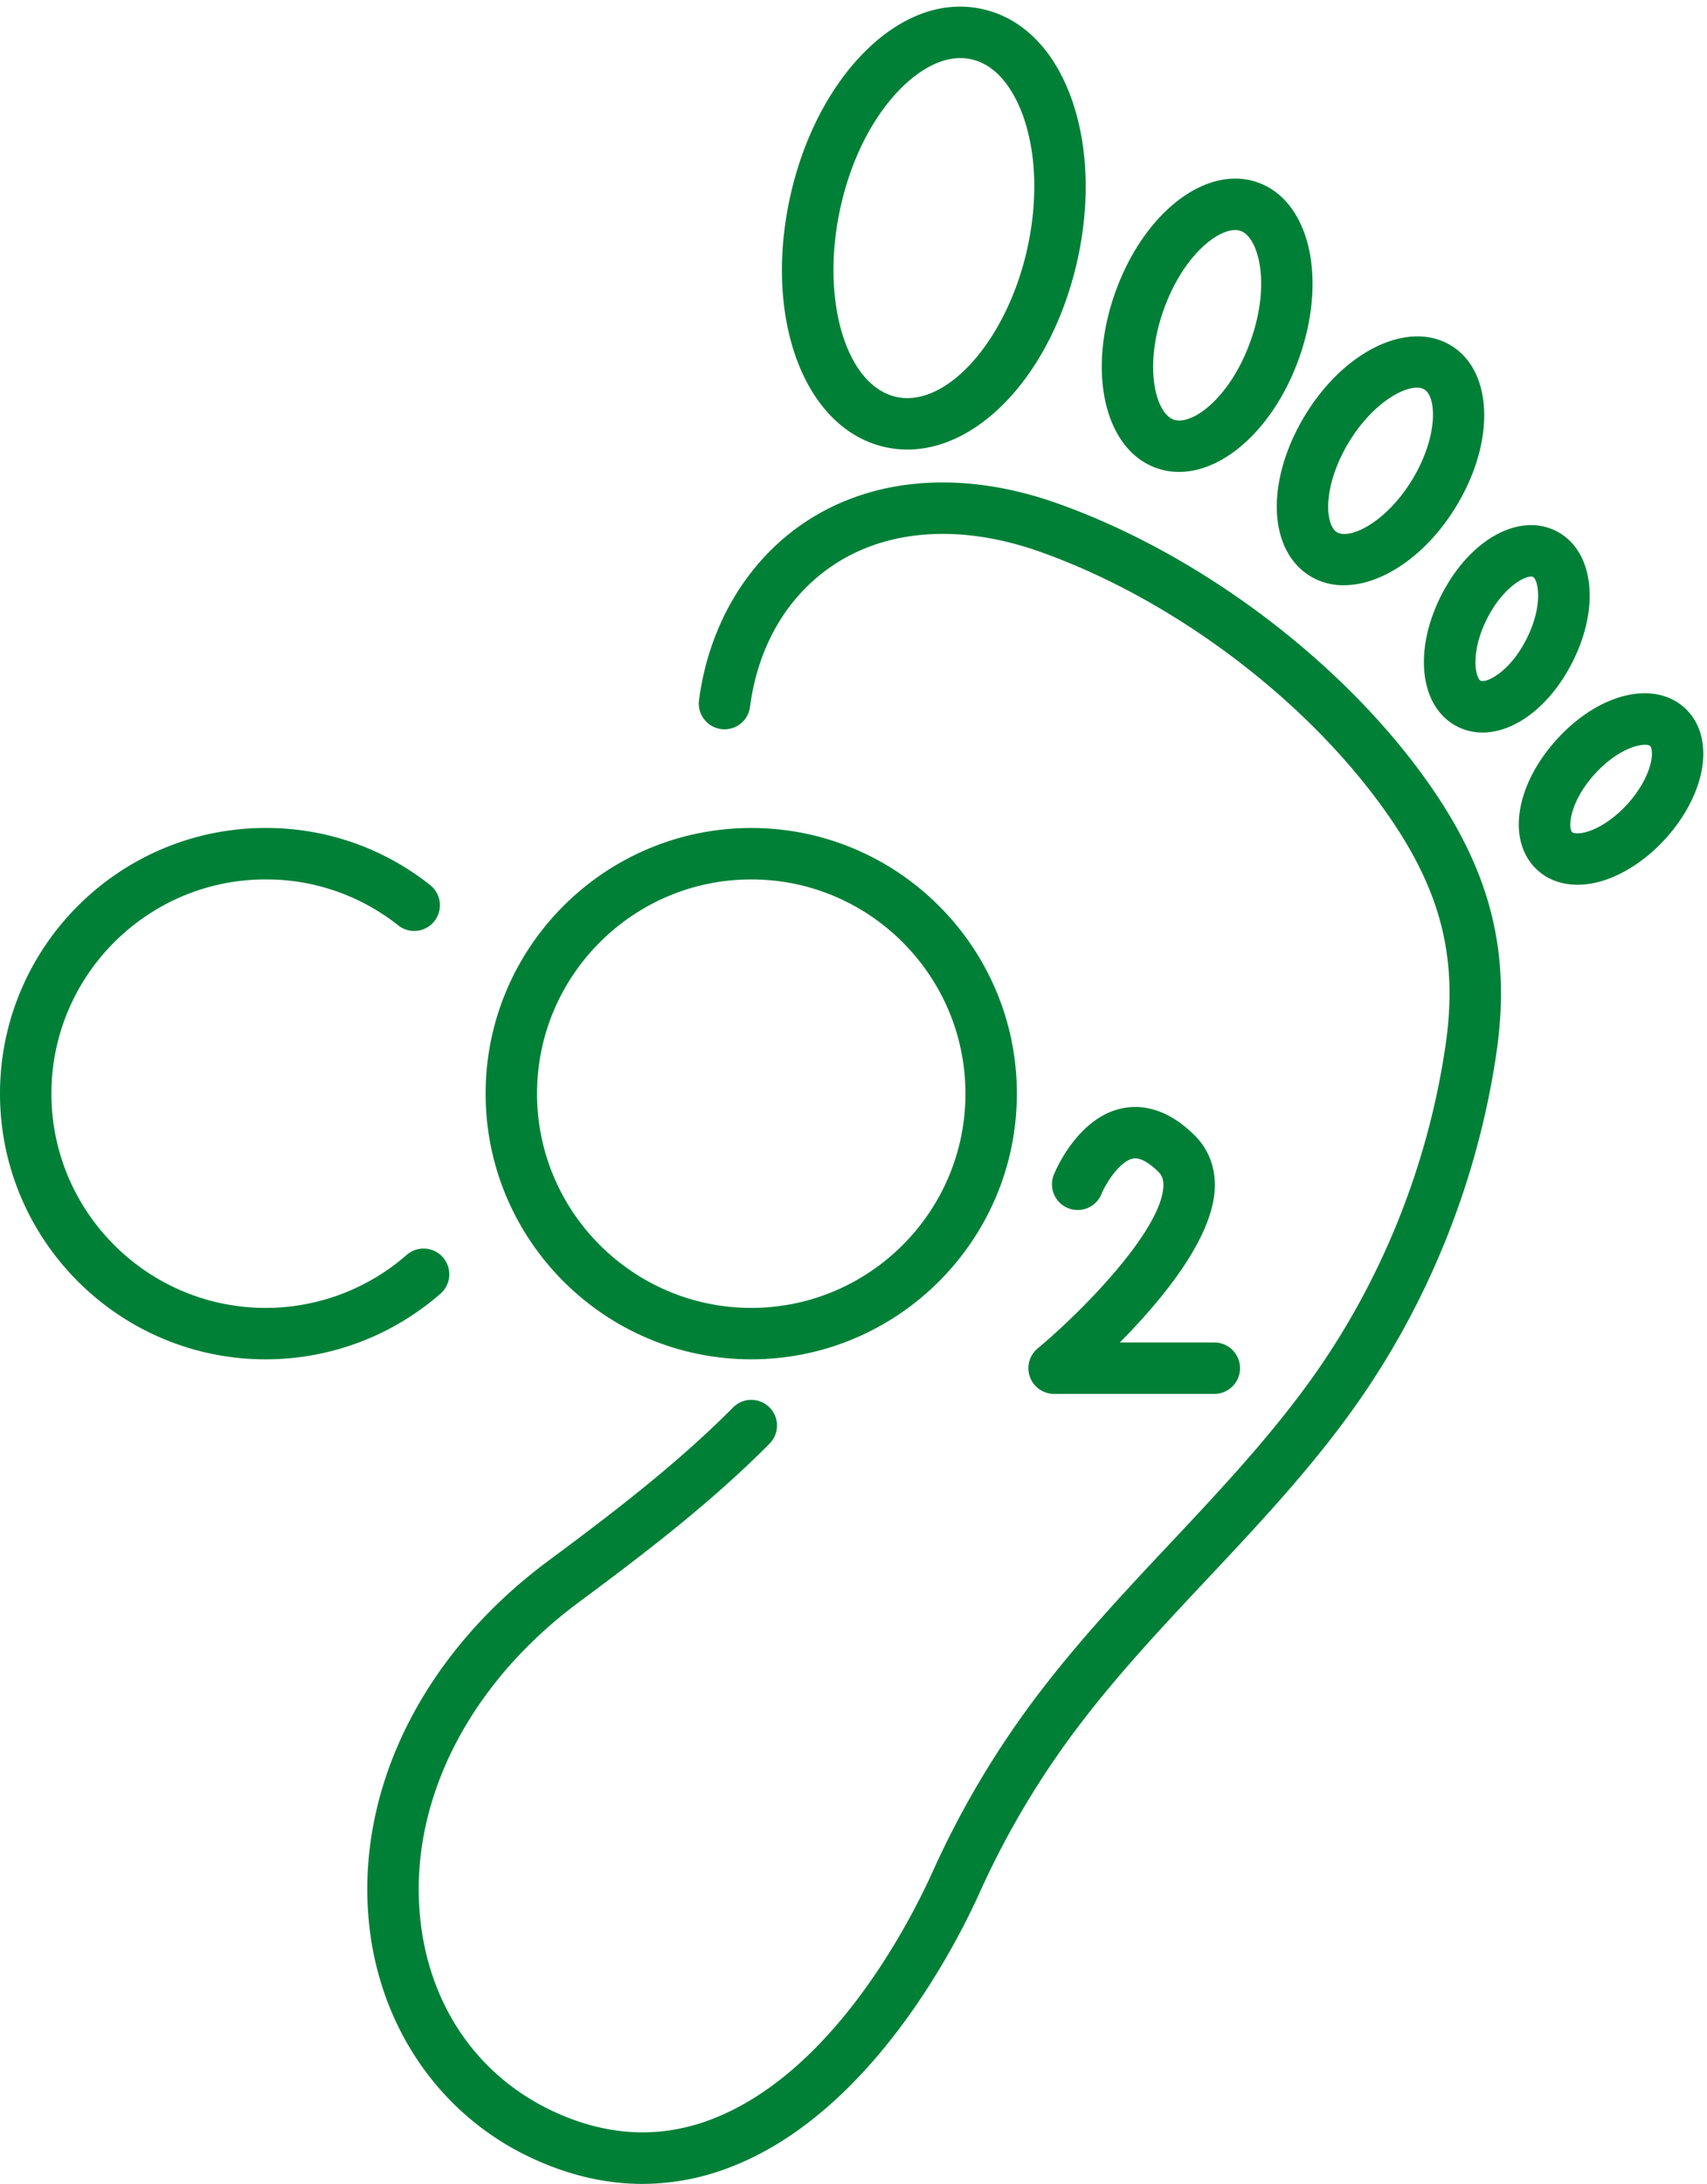 <?xml version="1.0" encoding="UTF-8" standalone="no"?><svg xmlns="http://www.w3.org/2000/svg" xmlns:xlink="http://www.w3.org/1999/xlink" fill="#008037" height="2307.5" preserveAspectRatio="xMidYMid meet" version="1" viewBox="0.0 -7.0 1803.9 2307.5" width="1803.9" zoomAndPan="magnify"><g data-name="Layer 2"><g data-name="Layer 1" id="change1_1"><path d="M678.841,2300.448c-39.834.018-79.951-9.587-119.997-28.761-95.269-45.618-158.487-138.535-169.065-248.556C376.265,1882.687,447.195,1740.225,579.539,1642.037c66.154-49.067,135.704-102.008,195.066-161.883a27.154,27.154,0,1,1,38.56,38.242c-62.015,62.581-133.405,116.955-201.222,167.278-116.92,86.743-179.748,210.933-168.075,332.257,8.845,92.244,59.327,166.871,138.464,204.76,56.284,26.922,112.25,30.53,166.553,10.631,131.884-48.307,214.771-213.869,237.023-263.449a964.413,964.413,0,0,1,112.781-188.787c42.346-55.612,90.741-107.174,137.544-157.037,53.878-57.363,109.561-116.69,154.631-181.093,71.142-101.725,118.37-220.927,136.624-344.709,13.974-94.579-5.307-167.721-66.579-252.465-84.727-117.202-223.226-220.52-361.442-269.657-80.093-28.478-155.622-24.87-212.791,10.117-51.897,31.821-85.328,86.407-94.101,153.746a27.186,27.186,0,0,1-53.914-7.04c10.79-82.71,54.41-153.056,119.644-193.032,71.354-43.743,163.475-49.085,259.346-14.982,148.051,52.623,296.455,163.369,387.267,289.009,69.586,96.188,92.404,183.586,76.343,292.246-19.492,132.078-69.94,259.31-145.893,367.916-47.264,67.605-104.325,128.382-159.513,187.142-45.884,48.855-93.288,99.373-133.936,152.756A908.501,908.501,0,0,0,1035.508,1992.124c-24.481,54.498-116.107,236.599-267.943,292.228A256.392,256.392,0,0,1,678.841,2300.448Z"/><path d="M958.917,467.977a107.792,107.792,0,0,1-23.525-2.583c-85.045-18.909-129.089-135.368-100.258-265.112,13.231-59.539,40.188-112.692,75.848-149.678,39.091-40.524,84.302-57.629,127.32-47.971,43.018,9.551,76.767,44.15,94.986,97.409,16.662,48.608,18.538,108.164,5.307,167.703h0C1112.381,385.568,1036.392,467.977,958.917,467.977Zm55.895-413.587c-27.488,0-51.791,20.536-64.704,33.944-28.831,29.893-50.836,73.831-61.909,123.73-21.509,96.684,5.519,188.398,59.008,200.302,53.101,11.745,116.849-59.733,138.323-156.4,11.108-49.916,9.8-99.036-3.643-138.34-6.863-20.059-23.207-54.799-55.4-61.963A53.997,53.997,0,0,0,1014.812,54.39Z"/><path d="M1245.963,491.626a70.695,70.695,0,0,1-23.915-4.103c-54.48-19.386-73.583-100.823-43.548-185.391,30.105-84.639,96.366-135.74,150.774-116.318,54.516,19.386,73.619,100.823,43.584,185.391v.018C1347.069,443.727,1294.712,491.626,1245.963,491.626Zm59.326-255.56c-20.447,0-55.965,29.115-75.564,84.249-21.651,60.848-8.208,109.349,10.507,116.018,19.139,6.792,59.822-22.535,81.402-83.312h0c21.615-60.83,8.207-109.349-10.542-116.018A17.516,17.516,0,0,0,1305.289,236.066Z"/><path d="M1420.016,611.358a67.237,67.237,0,0,1-35.589-9.711c-23.384-14.31-36.19-42.47-35.129-77.263.884-29.787,11.603-62.864,30.176-93.164,41.78-68.241,109.42-100.399,154.065-73.087,44.574,27.31,46.732,102.167,4.953,170.444h0C1506.759,580.386,1460.133,611.358,1420.016,611.358Zm77.333-208.775c-17.052,0-48.077,18.696-71.532,57.009-13.514,22.04-21.615,46.255-22.217,66.437-.424,14.328,3.078,25.543,9.198,29.274,13.373,8.119,51.615-9.799,79.35-55.099,27.736-45.335,26.214-87.645,13.019-95.729A14.878,14.878,0,0,0,1497.349,402.584Z"/><path d="M1566.687,766.997a58.156,58.156,0,0,1-26.426-6.226c-39.622-19.97-47.086-79.456-17.405-138.358,29.716-58.954,81.968-88.317,121.554-68.365,39.621,20.006,47.086,79.491,17.37,138.376C1638.36,738.891,1600.896,766.997,1566.687,766.997Zm51.261-164.819c-8.031,0-30.141,12.117-46.556,44.698-18.148,35.96-12.063,62.652-6.686,65.376,5.377,2.759,30.495-8.42,48.537-44.292v-.018c18.148-35.96,12.099-62.652,6.722-65.375A4.647,4.647,0,0,0,1617.948,602.178Z"/><path d="M1667.051,927.802c-16.345,0-30.955-5.165-42.099-15.247-32.9-29.734-24.304-89.061,19.917-138.004,44.292-48.979,102.522-63.395,135.351-33.661,17.334,15.655,23.667,40.895,17.44,69.215-5.129,23.366-18.396,47.793-37.393,68.772h0c-18.998,20.996-41.957,36.668-64.704,44.115A91.841,91.841,0,0,1,1667.051,927.802ZM1738.369,779.875c-10.188,0-31.697,7.376-53.206,31.131-26.992,29.875-28.23,57.203-23.773,61.254,1.486,1.344,7.57,2.3,17.264-.92,13.691-4.475,28.726-15.017,41.285-28.903l.035-.018c12.559-13.885,21.544-29.911,24.623-43.973,2.229-10.03.672-15.919-.814-17.264C1742.862,780.352,1740.987,779.875,1738.369,779.875Z"/><path d="M793.885,1429.23c-154.772,0-280.713-125.923-280.713-280.696,0-154.79,125.94-280.713,280.713-280.713s280.714,125.923,280.714,280.713C1074.599,1303.306,948.658,1429.23,793.885,1429.23Zm0-507.07c-124.808,0-226.375,101.549-226.375,226.375,0,124.809,101.566,226.357,226.375,226.357,124.809,0,226.375-101.548,226.375-226.357C1020.261,1023.708,918.694,922.159,793.885,922.159Z"/><path d="M280.713,1429.23C125.94,1429.23,0,1303.306,0,1148.534,0,993.744,125.94,867.821,280.713,867.821a277.666,277.666,0,0,1,173.841,60.317,27.163,27.163,0,1,1-33.678,42.628,223.94,223.94,0,0,0-140.162-48.607c-124.808,0-226.375,101.549-226.375,226.375,0,124.809,101.566,226.357,226.375,226.357a226.24,226.24,0,0,0,149.077-56.019,27.176,27.176,0,0,1,35.801,40.895A280.563,280.563,0,0,1,280.713,1429.23Z"/><path d="M1283.25,1465.756H1113.938a27.177,27.177,0,0,1-17.405-48.042c50.305-41.956,130.823-125.551,132.874-171.258.389-8.455-2.405-12.452-5.2-15.247-7.394-7.376-18.325-15.919-27.063-14.044-12.983,2.565-27.523,23.95-33.254,37.623a27.156,27.156,0,0,1-50.199-20.731c2.512-6.209,26.178-60.83,72.699-70.152,18.007-3.591,45.848-1.521,76.237,28.885,14.787,14.787,22.075,34.192,21.085,56.125-2.441,53.525-56.921,118.724-100.364,162.503h99.904a27.169,27.169,0,1,1,0,54.338Z"/></g></g></svg>